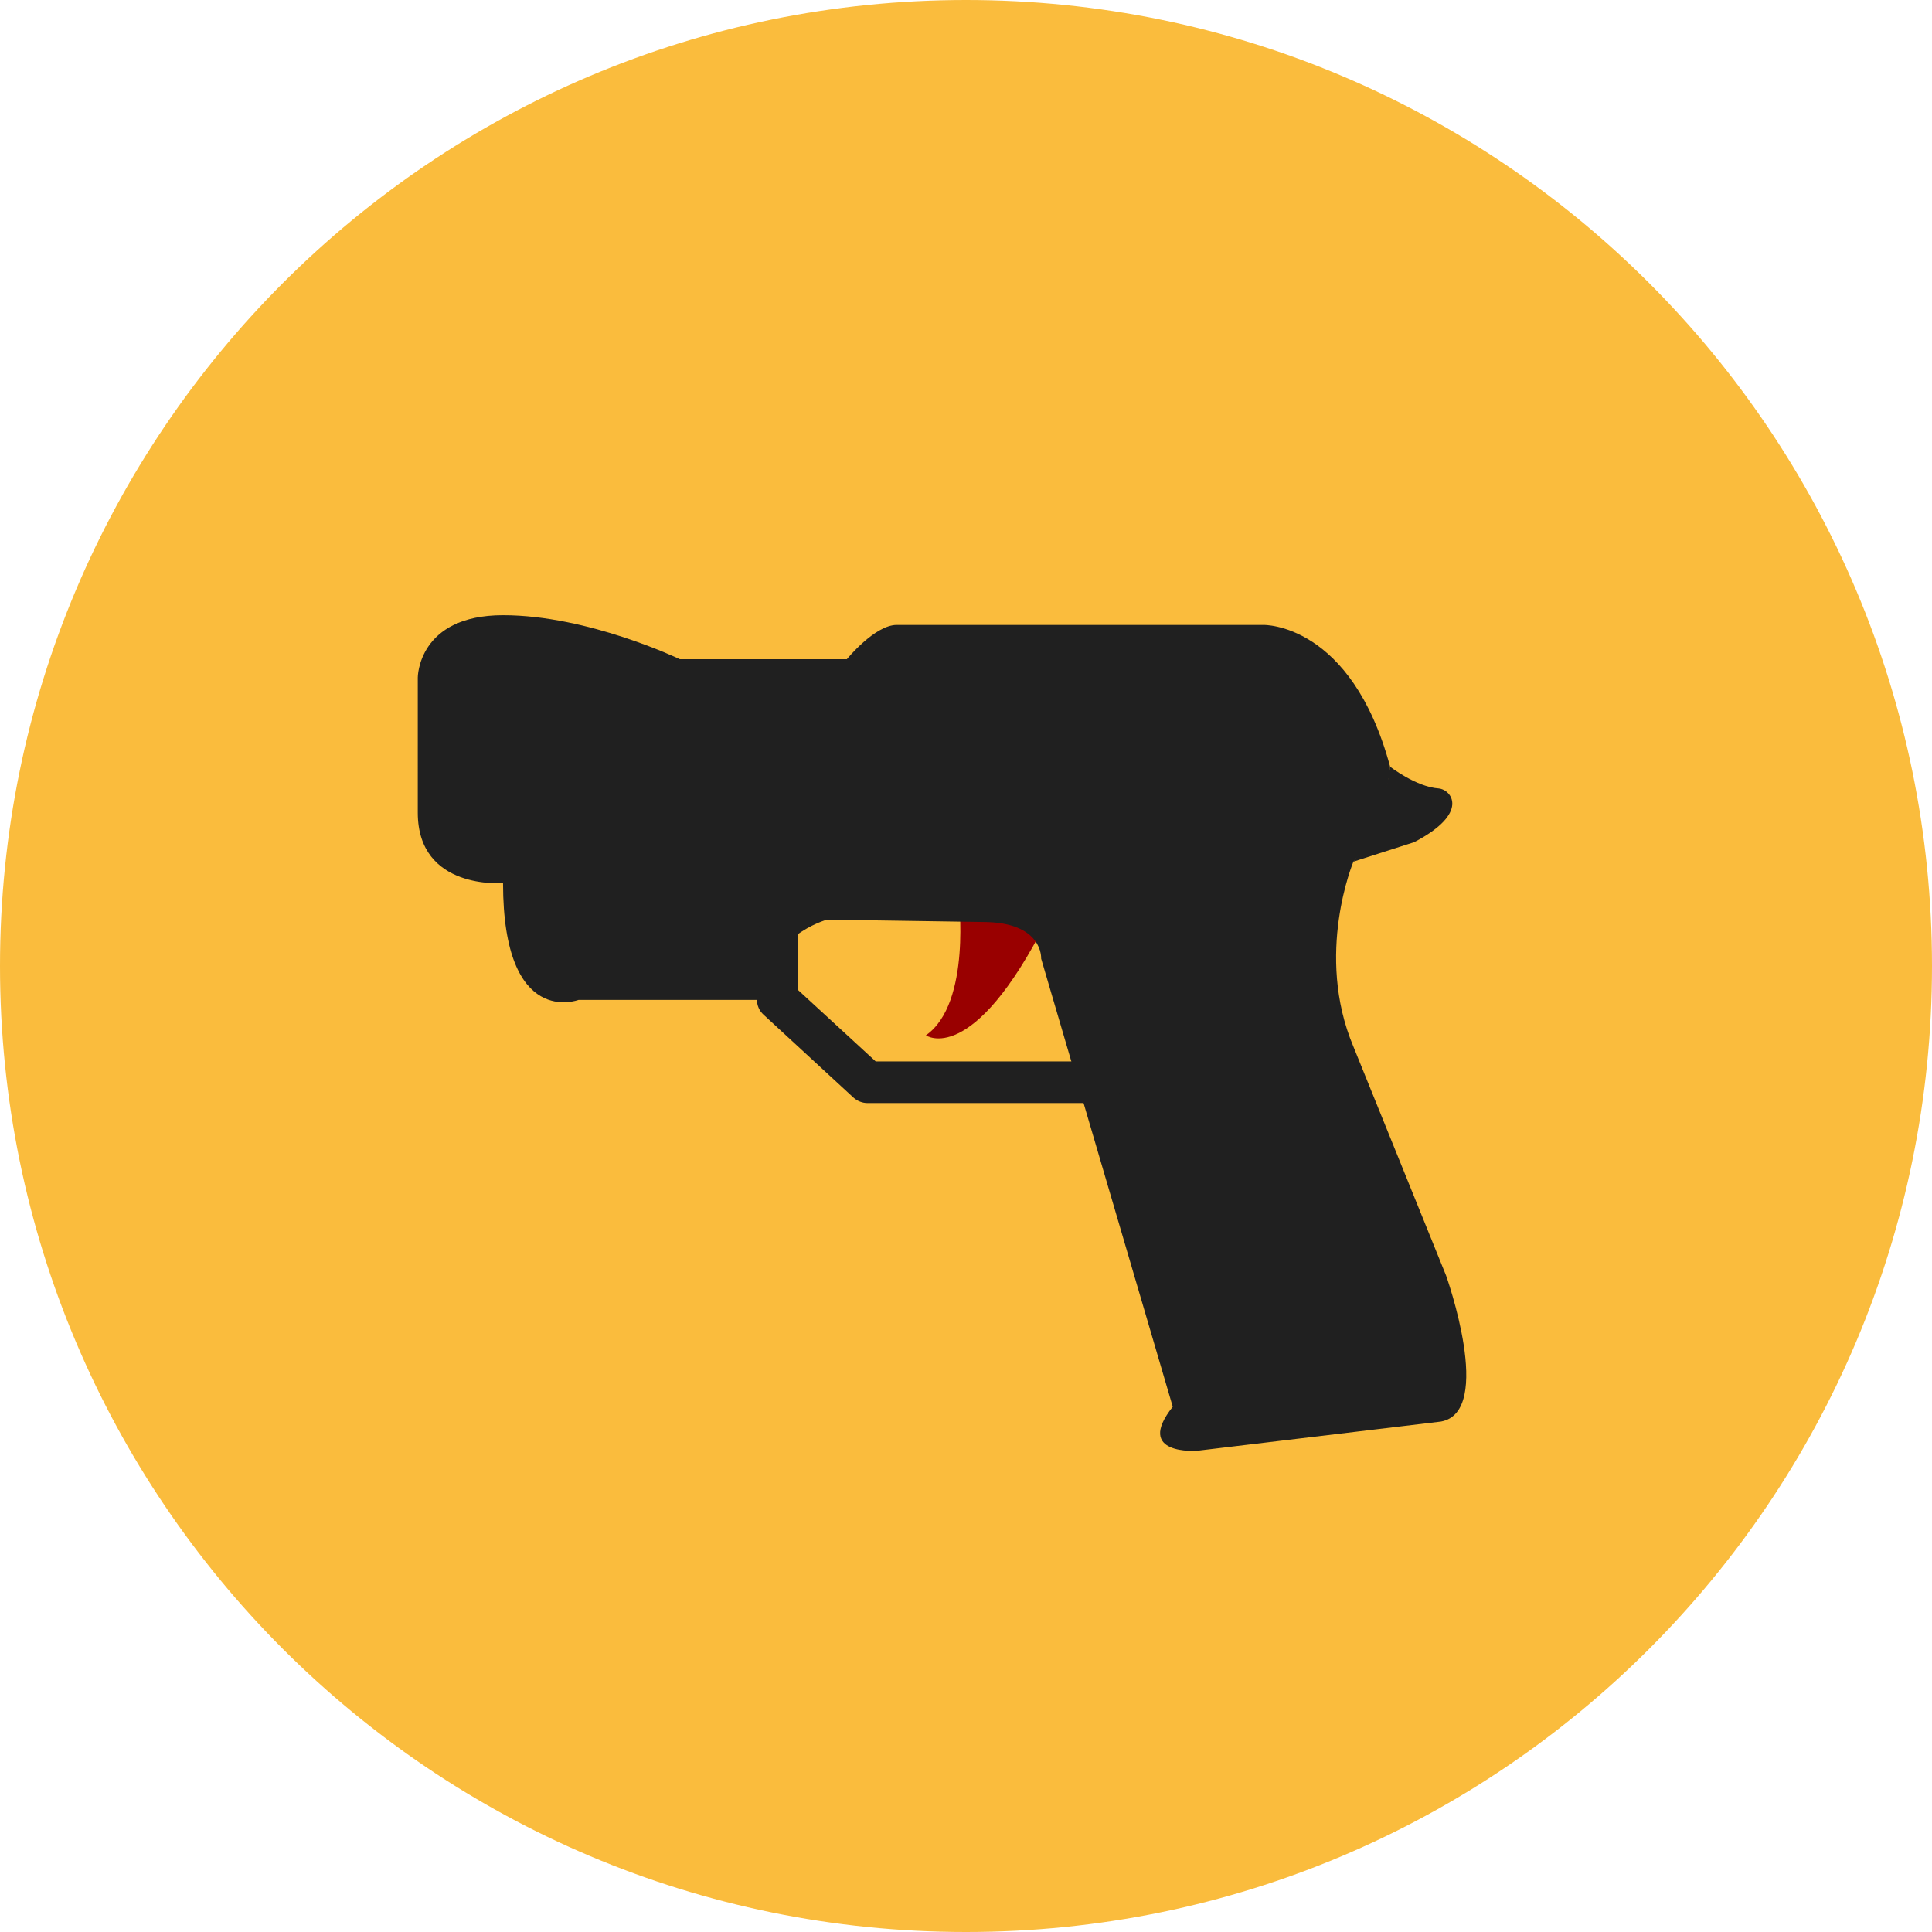<?xml version="1.0" encoding="iso-8859-1"?>
<!-- Uploaded to: SVG Repo, www.svgrepo.com, Generator: SVG Repo Mixer Tools -->
<svg height="800px" width="800px" version="1.1" id="Layer_1" xmlns="http://www.w3.org/2000/svg" xmlns:xlink="http://www.w3.org/1999/xlink" 
	 viewBox="0 0 496.2 496.2" xml:space="preserve">
<path style="fill:#FABC3D;" d="M496.2,248.1C496.2,111.1,385.1,0,248.1,0S0,111.1,0,248.1s111.1,248.1,248.1,248.1
	S496.2,385.1,496.2,248.1z"/>
<path style="fill:#990000;" d="M246.2,230.2c0,0,3.4,27.5-8.4,35.7c0,0,11.9,8.4,31-29.4L246.2,230.2z"/>
<g>
	<path style="fill:#202020;" d="M347.6,221.3l15.6-5c14.4-7.5,9.6-13.5,6.3-13.8c-5.8-0.4-12.5-5.6-12.5-5.6
		C355.6,209.5,347.6,221.3,347.6,221.3z"/>
	<path style="fill:#202020;" d="M347.6,221.3c0,0-10,23.8,0,47.5l23.8,58.8c0,0,12.5,35-1.3,37.5l-62.6,7.5c0,0-16.3,1.3-6.3-11.3
		l-33.8-115.1c0,0,0.6-9.4-15-9.4l-40-0.6c0,0-16.3,4.4-16.3,20.6h-47.5c0,0-19.4,7.5-19.4-30c0,0-21.9,1.9-21.9-18.1V174
		c0,0,0-16,21.9-16s45.4,11.3,45.4,11.3h42.9c0,0,7.2-8.8,12.8-8.8s94.2,0,94.2,0s22.5-0.6,32.5,36.3c0,0,0,3.5-2.2,11
		C352.7,215.4,347.6,221.3,347.6,221.3z"/>
	<path style="fill:#202020;" d="M282.9,283.3h-60.1c-1.3,0-2.6-0.5-3.6-1.4l-23.1-21.3c-1.1-1-1.7-2.4-1.7-3.9v-16.6
		c0-3,2.4-5.3,5.3-5.3s5.3,2.4,5.3,5.3v14.2l19.9,18.3h58c3,0,5.3,2.4,5.3,5.3S285.8,283.3,282.9,283.3z"/>
</g>
</svg>